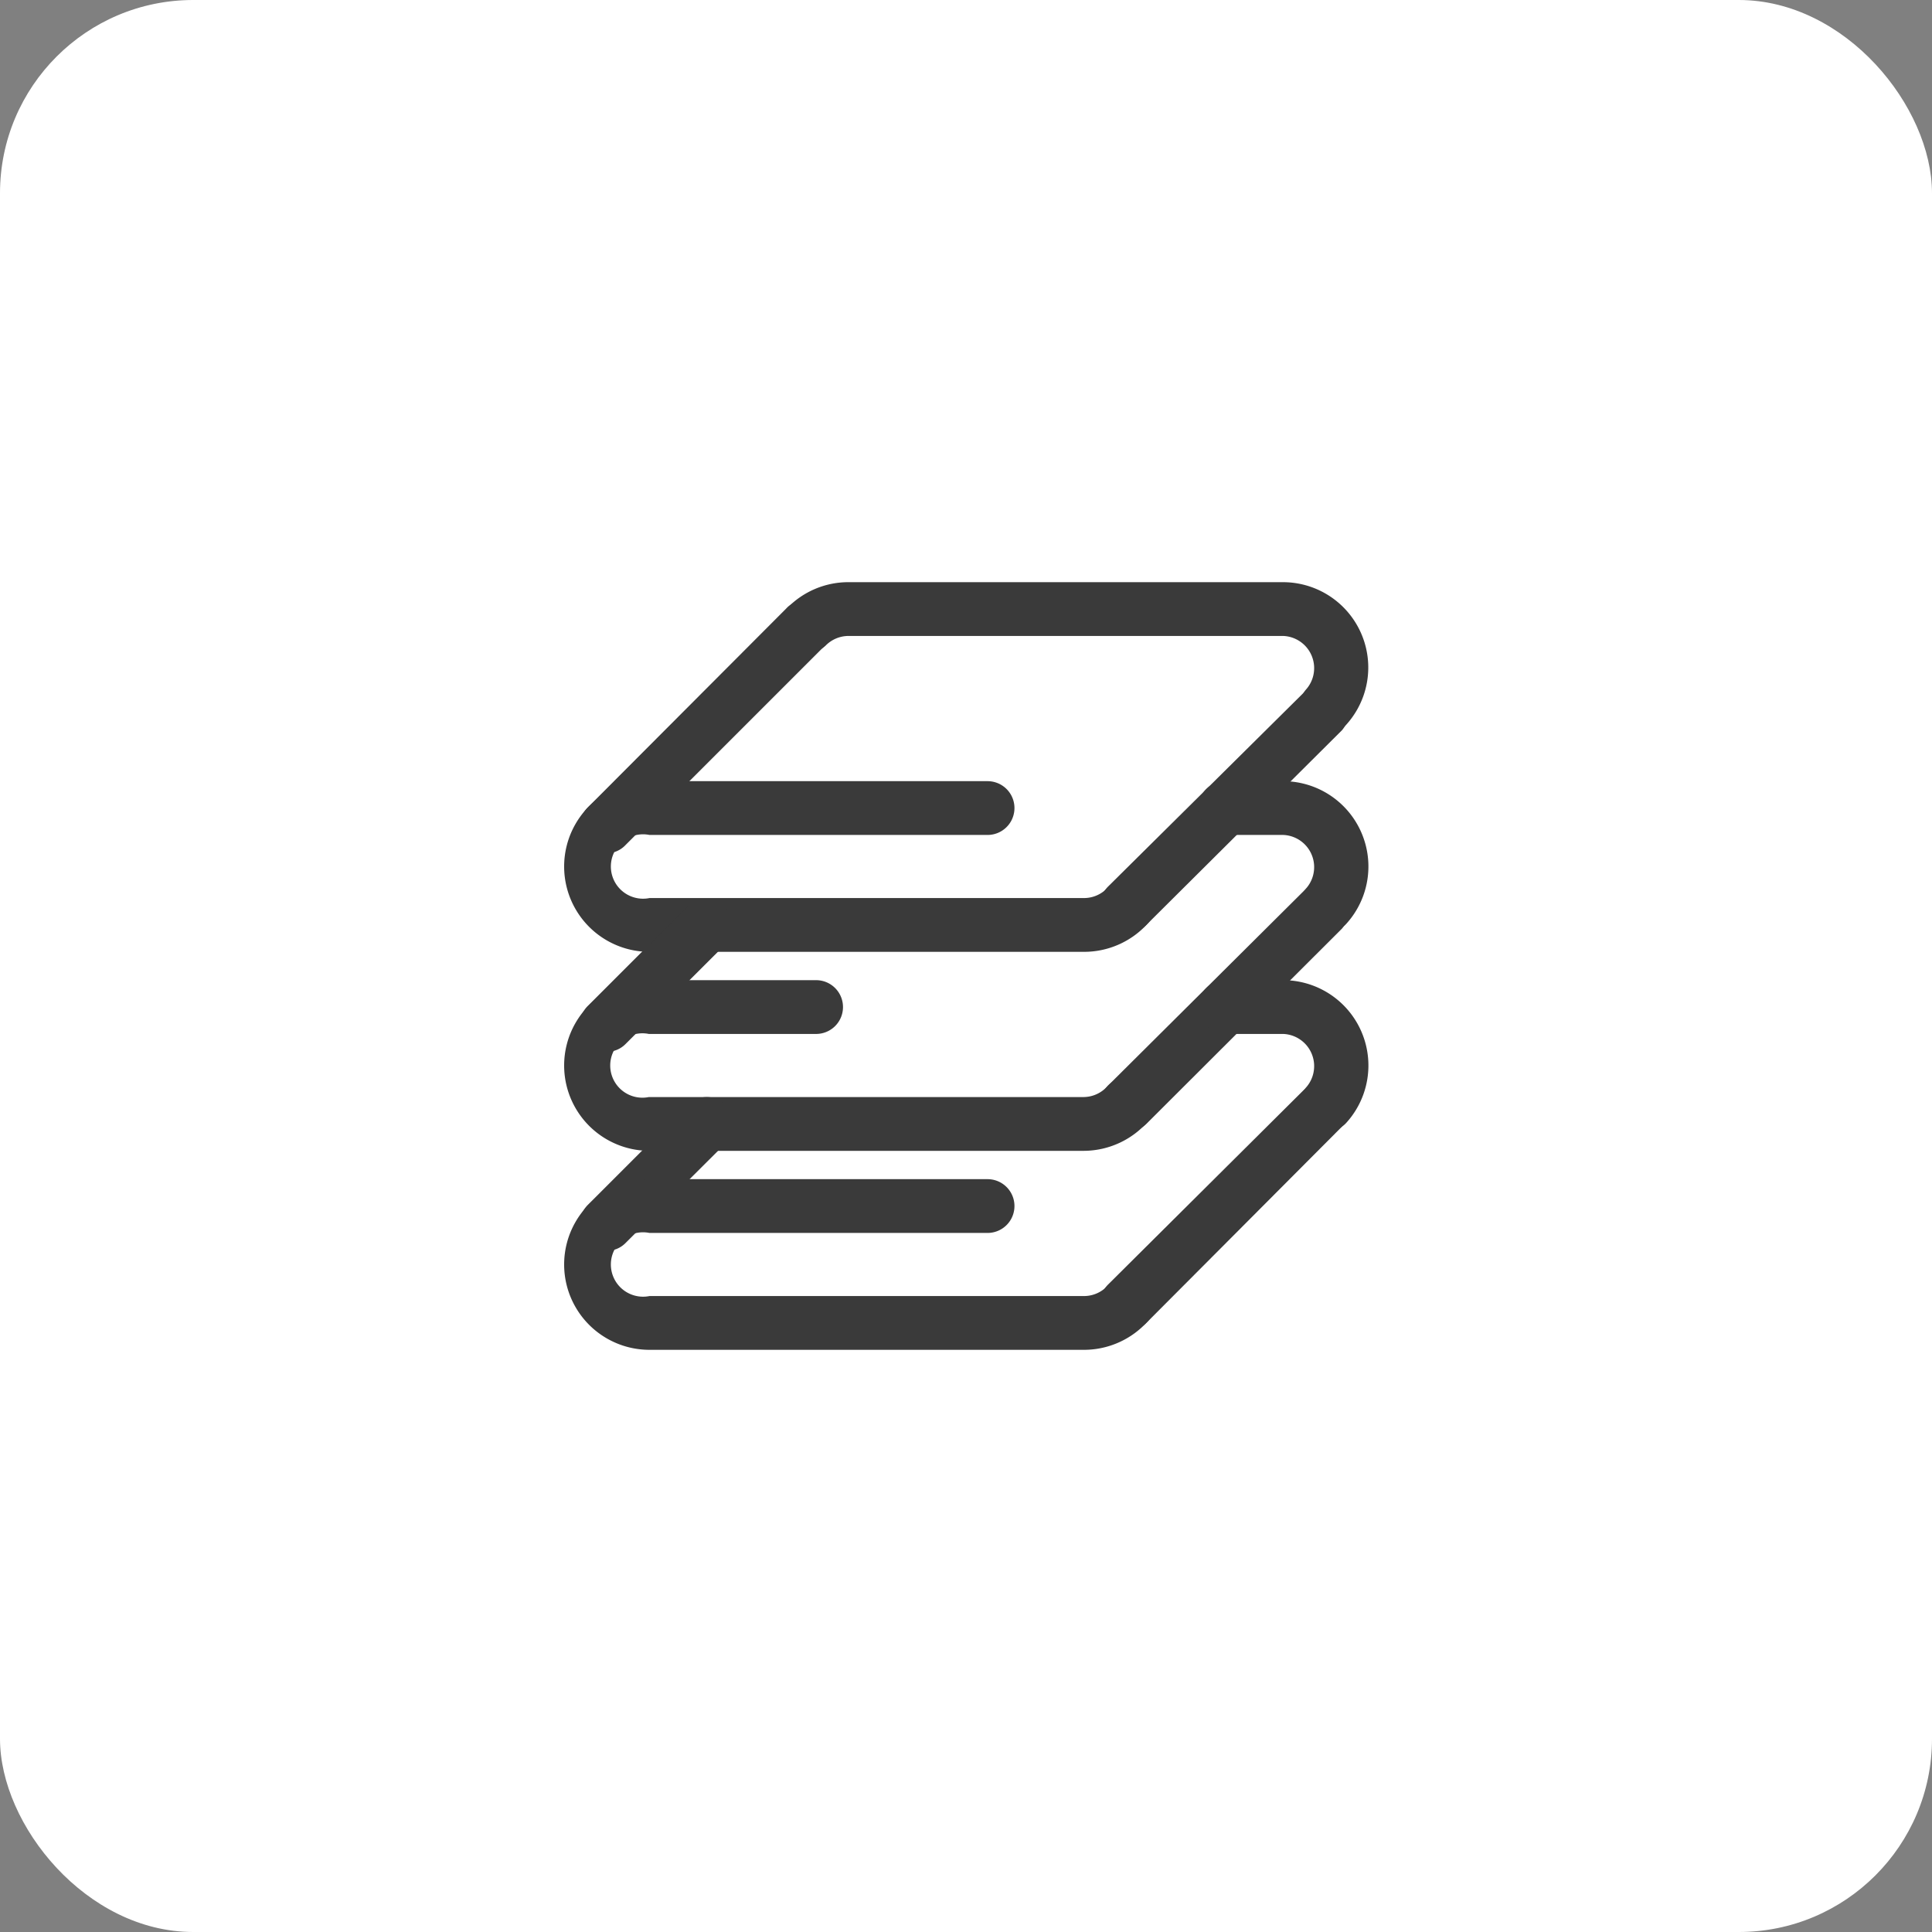 <svg xmlns="http://www.w3.org/2000/svg" viewBox="0 0 120 120"><rect x="0" y="0" width="120" height="120" fill="#808080" stroke="none"/><defs><style>.cls-1{fill:#fff;}.cls-2{fill:#3a3a3a;}</style></defs><title>display_repair_cases</title><g id="图层_2" data-name="图层 2"><g id="图层_1-2" data-name="图层 1"><rect class="cls-1" width="120" height="120" rx="12" ry="12"/><path class="cls-2" d="M82.39,45.56a1.62,1.62,0,0,1-1.11-.43,1.65,1.65,0,0,1-.12-2.35A2,2,0,0,0,79.7,39.5h-27a2,2,0,0,0-1.41.59,1.67,1.67,0,0,1-2.38-2.34,5.29,5.29,0,0,1,3.79-1.59h27A5.3,5.3,0,0,1,83.63,45,1.64,1.64,0,0,1,82.39,45.56Z"/><path class="cls-2" d="M37.68,53a1.63,1.63,0,0,1-1.17-.49,1.67,1.67,0,0,1,0-2.36L48.94,37.69a1.67,1.67,0,0,1,2.35,2.36L38.86,52.48A1.63,1.63,0,0,1,37.68,53Z"/><path class="cls-2" d="M70,57.92a1.65,1.65,0,0,1-1.18-.49,1.67,1.67,0,0,1,0-2.36L81,43a1.67,1.67,0,0,1,2.35,2.36L71.22,57.43A1.67,1.67,0,0,1,70,57.92Z"/><path class="cls-2" d="M67.34,59.12h-27a5.3,5.3,0,0,1,0-10.6h21a1.67,1.67,0,1,1,0,3.34h-21a2,2,0,1,0,0,3.92h27a2,2,0,0,0,1.49-.68,1.67,1.67,0,0,1,2.52,2.19A5.32,5.32,0,0,1,67.34,59.12Z"/><path class="cls-2" d="M82.39,57.92a1.62,1.62,0,0,1-1.11-.43,1.65,1.65,0,0,1-.12-2.35,2,2,0,0,0-1.46-3.28H76.1a1.67,1.67,0,0,1,0-3.34h3.6a5.3,5.3,0,0,1,3.93,8.85A1.64,1.64,0,0,1,82.39,57.92Z"/><path class="cls-2" d="M37.68,65.33a1.63,1.63,0,0,1-1.17-.49,1.67,1.67,0,0,1,0-2.36l6.21-6.21a1.67,1.67,0,0,1,2.36,2.36l-6.22,6.21A1.63,1.63,0,0,1,37.68,65.33Z"/><path class="cls-2" d="M70,70.28a1.65,1.65,0,0,1-1.18-.49,1.67,1.67,0,0,1,0-2.36L81,55.32a1.67,1.67,0,0,1,2.35,2.36L71.22,69.79A1.67,1.67,0,0,1,70,70.28Z"/><path class="cls-2" d="M67.34,71.48h-27a5.3,5.3,0,1,1,0-10.6H50.69a1.67,1.67,0,0,1,0,3.34H40.3a2,2,0,1,0,0,3.92h27a2,2,0,0,0,1.49-.68,1.67,1.67,0,0,1,2.52,2.19A5.32,5.32,0,0,1,67.34,71.48Z"/><path class="cls-2" d="M82.39,70.28a1.62,1.62,0,0,1-1.11-.43,1.65,1.65,0,0,1-.12-2.35,2,2,0,0,0-1.46-3.28H76.1a1.67,1.67,0,1,1,0-3.34h3.6a5.3,5.3,0,0,1,3.93,8.85A1.64,1.64,0,0,1,82.39,70.28Z"/><path class="cls-2" d="M37.68,77.69a1.63,1.63,0,0,1-1.17-.49,1.67,1.67,0,0,1,0-2.36l6.21-6.21A1.67,1.67,0,0,1,45.08,71L38.86,77.2A1.63,1.63,0,0,1,37.68,77.69Z"/><path class="cls-2" d="M70,82.64a1.65,1.65,0,0,1-1.18-.49,1.67,1.67,0,0,1,0-2.36L81,67.68A1.67,1.67,0,0,1,83.33,70L71.22,82.15A1.67,1.67,0,0,1,70,82.64Z"/><path class="cls-2" d="M67.34,83.84h-27a5.3,5.3,0,1,1,0-10.6h21a1.67,1.67,0,0,1,0,3.34h-21a2,2,0,1,0,0,3.92h27a2,2,0,0,0,1.49-.68A1.67,1.67,0,0,1,71.35,82,5.32,5.32,0,0,1,67.34,83.84Z"/></g></g></svg>